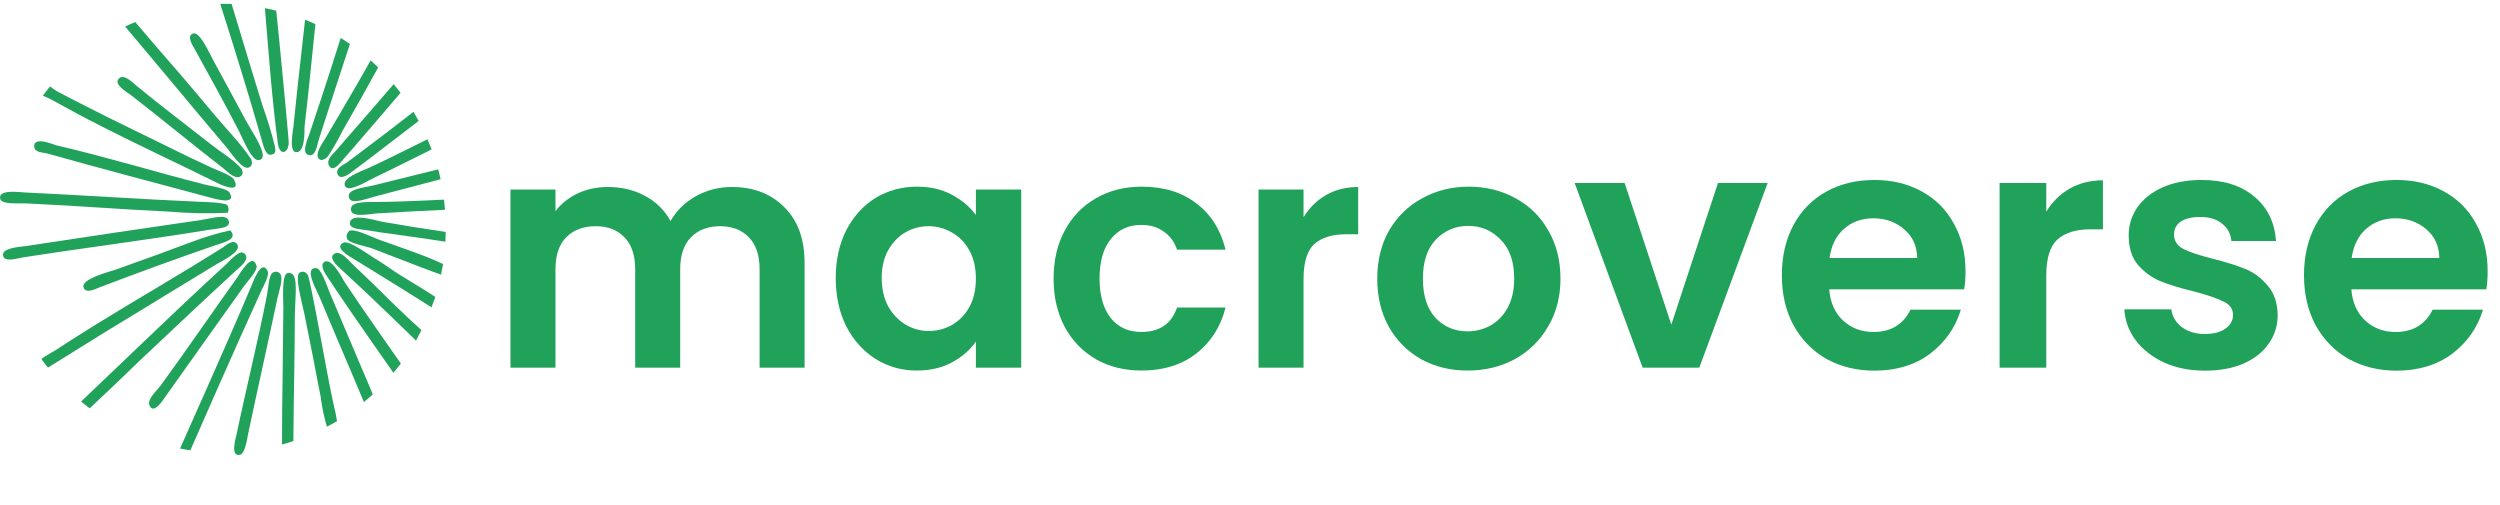 <svg width="510" height="103" viewBox="0 0 510 103" fill="none" xmlns="http://www.w3.org/2000/svg">
<path d="M149.252 38.146C153.711 38.146 157.296 39.523 160.007 42.277C162.761 44.988 164.138 48.791 164.138 53.688V75H154.957V54.934C154.957 52.092 154.236 49.928 152.793 48.441C151.35 46.911 149.383 46.146 146.891 46.146C144.399 46.146 142.41 46.911 140.924 48.441C139.481 49.928 138.76 52.092 138.76 54.934V75H129.579V54.934C129.579 52.092 128.858 49.928 127.415 48.441C125.972 46.911 124.005 46.146 121.513 46.146C118.977 46.146 116.966 46.911 115.48 48.441C114.037 49.928 113.316 52.092 113.316 54.934V75H104.135V38.67H113.316V43.064C114.496 41.534 116.004 40.332 117.841 39.457C119.721 38.583 121.775 38.146 124.005 38.146C126.847 38.146 129.382 38.758 131.612 39.982C133.841 41.162 135.568 42.867 136.792 45.097C137.973 42.998 139.678 41.315 141.907 40.048C144.181 38.78 146.629 38.146 149.252 38.146Z" fill="#21A25B"/>
<path d="M170.489 56.704C170.489 53.032 171.21 49.775 172.653 46.933C174.14 44.092 176.129 41.906 178.621 40.375C181.156 38.845 183.976 38.08 187.08 38.08C189.791 38.08 192.151 38.627 194.162 39.72C196.217 40.813 197.856 42.19 199.081 43.851V38.67H208.327V75H199.081V69.688C197.9 71.393 196.261 72.814 194.162 73.951C192.108 75.044 189.725 75.59 187.014 75.59C183.954 75.59 181.156 74.803 178.621 73.229C176.129 71.656 174.14 69.448 172.653 66.606C171.21 63.721 170.489 60.42 170.489 56.704ZM199.081 56.835C199.081 54.606 198.643 52.704 197.769 51.13C196.895 49.513 195.714 48.288 194.228 47.458C192.742 46.583 191.146 46.146 189.441 46.146C187.736 46.146 186.162 46.562 184.719 47.392C183.277 48.223 182.096 49.447 181.178 51.065C180.304 52.638 179.867 54.518 179.867 56.704C179.867 58.89 180.304 60.813 181.178 62.475C182.096 64.092 183.277 65.338 184.719 66.213C186.206 67.087 187.78 67.524 189.441 67.524C191.146 67.524 192.742 67.109 194.228 66.278C195.714 65.404 196.895 64.18 197.769 62.606C198.643 60.988 199.081 59.065 199.081 56.835Z" fill="#21A25B"/>
<path d="M214.933 56.835C214.933 53.075 215.698 49.797 217.228 46.999C218.758 44.157 220.878 41.971 223.589 40.441C226.299 38.867 229.403 38.08 232.901 38.08C237.404 38.08 241.12 39.217 244.049 41.49C247.022 43.72 249.011 46.867 250.016 50.933H240.114C239.59 49.359 238.693 48.135 237.426 47.261C236.202 46.343 234.671 45.884 232.835 45.884C230.212 45.884 228.136 46.846 226.605 48.769C225.075 50.649 224.31 53.338 224.31 56.835C224.31 60.289 225.075 62.978 226.605 64.901C228.136 66.781 230.212 67.721 232.835 67.721C236.551 67.721 238.978 66.06 240.114 62.737H250.016C249.011 66.672 247.022 69.798 244.049 72.115C241.076 74.432 237.36 75.59 232.901 75.59C229.403 75.59 226.299 74.825 223.589 73.295C220.878 71.721 218.758 69.535 217.228 66.737C215.698 63.896 214.933 60.595 214.933 56.835Z" fill="#21A25B"/>
<path d="M265.923 44.31C267.103 42.386 268.633 40.878 270.513 39.785C272.437 38.692 274.623 38.146 277.071 38.146V47.786H274.645C271.759 47.786 269.573 48.463 268.087 49.819C266.644 51.174 265.923 53.535 265.923 56.901V75H256.742V38.67H265.923V44.31Z" fill="#21A25B"/>
<path d="M299.387 75.59C295.889 75.59 292.741 74.825 289.943 73.295C287.145 71.721 284.938 69.513 283.32 66.672C281.746 63.83 280.959 60.551 280.959 56.835C280.959 53.119 281.768 49.84 283.386 46.999C285.047 44.157 287.298 41.971 290.14 40.441C292.982 38.867 296.151 38.08 299.649 38.08C303.146 38.08 306.316 38.867 309.157 40.441C311.999 41.971 314.229 44.157 315.846 46.999C317.508 49.84 318.338 53.119 318.338 56.835C318.338 60.551 317.486 63.83 315.781 66.672C314.119 69.513 311.846 71.721 308.961 73.295C306.119 74.825 302.928 75.59 299.387 75.59ZM299.387 67.59C301.048 67.59 302.6 67.196 304.042 66.409C305.529 65.579 306.709 64.355 307.584 62.737C308.458 61.12 308.895 59.152 308.895 56.835C308.895 53.382 307.977 50.737 306.141 48.9C304.348 47.021 302.141 46.081 299.518 46.081C296.895 46.081 294.687 47.021 292.894 48.9C291.146 50.737 290.271 53.382 290.271 56.835C290.271 60.289 291.124 62.956 292.829 64.836C294.578 66.672 296.763 67.59 299.387 67.59Z" fill="#21A25B"/>
<path d="M340.948 66.228L350.468 37.328H360.6L346.66 75H335.1L321.228 37.328H331.428L340.948 66.228Z" fill="#21A25B"/>
<path d="M400.967 55.348C400.967 56.708 400.876 57.932 400.695 59.02H373.155C373.382 61.74 374.334 63.871 376.011 65.412C377.688 66.953 379.751 67.724 382.199 67.724C385.735 67.724 388.251 66.205 389.747 63.168H400.015C398.927 66.795 396.842 69.787 393.759 72.144C390.676 74.456 386.891 75.612 382.403 75.612C378.776 75.612 375.512 74.819 372.611 73.232C369.755 71.6 367.511 69.311 365.879 66.364C364.292 63.417 363.499 60.017 363.499 56.164C363.499 52.265 364.292 48.843 365.879 45.896C367.466 42.949 369.687 40.683 372.543 39.096C375.399 37.509 378.686 36.716 382.403 36.716C385.984 36.716 389.18 37.487 391.991 39.028C394.847 40.569 397.046 42.768 398.587 45.624C400.174 48.435 400.967 51.676 400.967 55.348ZM391.107 52.628C391.062 50.18 390.178 48.231 388.455 46.78C386.732 45.284 384.624 44.536 382.131 44.536C379.774 44.536 377.779 45.261 376.147 46.712C374.56 48.117 373.586 50.089 373.223 52.628H391.107Z" fill="#21A25B"/>
<path d="M417.436 43.176C418.66 41.181 420.246 39.617 422.196 38.484C424.19 37.351 426.457 36.784 428.996 36.784V46.78H426.48C423.488 46.78 421.221 47.483 419.68 48.888C418.184 50.293 417.436 52.741 417.436 56.232V75H407.916V37.328H417.436V43.176Z" fill="#21A25B"/>
<path d="M449.824 75.612C446.741 75.612 443.976 75.068 441.528 73.98C439.08 72.847 437.13 71.328 435.68 69.424C434.274 67.52 433.504 65.412 433.368 63.1H442.956C443.137 64.551 443.84 65.752 445.064 66.704C446.333 67.656 447.897 68.132 449.756 68.132C451.569 68.132 452.974 67.769 453.972 67.044C455.014 66.319 455.536 65.389 455.536 64.256C455.536 63.032 454.901 62.125 453.632 61.536C452.408 60.901 450.436 60.221 447.716 59.496C444.905 58.816 442.593 58.113 440.78 57.388C439.012 56.663 437.47 55.552 436.156 54.056C434.886 52.56 434.252 50.543 434.252 48.004C434.252 45.919 434.841 44.015 436.02 42.292C437.244 40.569 438.966 39.209 441.188 38.212C443.454 37.215 446.106 36.716 449.144 36.716C453.632 36.716 457.213 37.849 459.888 40.116C462.562 42.337 464.036 45.352 464.308 49.16H455.196C455.06 47.664 454.425 46.485 453.292 45.624C452.204 44.717 450.73 44.264 448.872 44.264C447.149 44.264 445.812 44.581 444.86 45.216C443.953 45.851 443.5 46.735 443.5 47.868C443.5 49.137 444.134 50.112 445.404 50.792C446.673 51.427 448.645 52.084 451.32 52.764C454.04 53.444 456.284 54.147 458.052 54.872C459.82 55.597 461.338 56.731 462.608 58.272C463.922 59.768 464.602 61.763 464.648 64.256C464.648 66.432 464.036 68.381 462.812 70.104C461.633 71.827 459.91 73.187 457.644 74.184C455.422 75.136 452.816 75.612 449.824 75.612Z" fill="#21A25B"/>
<path d="M507.482 55.348C507.482 56.708 507.392 57.932 507.211 59.02H479.671C479.897 61.74 480.849 63.871 482.526 65.412C484.204 66.953 486.267 67.724 488.715 67.724C492.251 67.724 494.766 66.205 496.262 63.168H506.53C505.442 66.795 503.357 69.787 500.275 72.144C497.192 74.456 493.406 75.612 488.918 75.612C485.292 75.612 482.028 74.819 479.126 73.232C476.271 71.6 474.026 69.311 472.395 66.364C470.808 63.417 470.014 60.017 470.014 56.164C470.014 52.265 470.808 48.843 472.395 45.896C473.981 42.949 476.203 40.683 479.059 39.096C481.914 37.509 485.201 36.716 488.918 36.716C492.5 36.716 495.696 37.487 498.507 39.028C501.362 40.569 503.561 42.768 505.103 45.624C506.689 48.435 507.482 51.676 507.482 55.348ZM497.622 52.628C497.577 50.18 496.693 48.231 494.97 46.78C493.248 45.284 491.14 44.536 488.646 44.536C486.289 44.536 484.294 45.261 482.663 46.712C481.076 48.117 480.101 50.089 479.738 52.628H497.622Z" fill="#21A25B"/>
<path fill-rule="evenodd" clip-rule="evenodd" d="M90.863 49.315C88.866 48.993 86.799 48.682 84.762 48.401C82.356 48.059 80.099 47.728 77.593 47.396L74.188 46.874C73.1 46.713 71.003 46.613 71.422 45.217C71.901 43.61 75.886 44.765 77.573 45.147L78.022 45.247C82.286 46 86.6 46.673 90.923 47.326C90.923 47.999 90.863 48.632 90.863 49.315Z" fill="#21A25B"/>
<path fill-rule="evenodd" clip-rule="evenodd" d="M71.223 40.416C70.534 38.558 74.218 38.297 75.856 37.885L76.405 37.764C80.858 36.669 85.132 35.595 89.385 34.55C89.575 35.223 89.735 35.896 89.885 36.559C85.631 37.664 81.318 38.809 76.994 39.954L76.355 40.124C74.418 40.647 71.702 41.721 71.223 40.416Z" fill="#21A25B"/>
<path fill-rule="evenodd" clip-rule="evenodd" d="M90.773 42.796C86.31 42.997 81.857 43.238 77.463 43.509H77.214C75.217 43.63 71.222 44.634 71.622 42.414C71.882 40.978 75.466 41.249 77.004 41.209H77.174C81.507 41.139 86.001 40.948 90.564 40.727C90.654 41.43 90.724 42.103 90.773 42.796Z" fill="#21A25B"/>
<path fill-rule="evenodd" clip-rule="evenodd" d="M68.956 35.715C68.157 34.329 70.264 33.506 70.554 33.305C71.552 32.551 72.621 31.778 73.649 30.995C77.224 28.323 80.808 25.561 84.343 22.809C84.713 23.422 85.062 24.044 85.401 24.677C81.847 27.422 78.252 30.174 74.618 32.933L71.622 35.173C71.332 35.414 69.555 36.75 68.956 35.715Z" fill="#21A25B"/>
<path fill-rule="evenodd" clip-rule="evenodd" d="M64.992 32.331C64.253 31.326 65.671 29.398 66.19 28.524C67.049 27.088 67.888 25.662 68.726 24.235C71.073 20.218 73.369 16.331 75.616 12.313C76.135 12.786 76.615 13.258 77.154 13.75C74.887 17.868 72.6 21.955 70.274 25.993L69.954 26.545C69.058 28.356 68.058 30.114 66.959 31.808C66.51 32.401 65.481 33.014 64.992 32.331Z" fill="#21A25B"/>
<path fill-rule="evenodd" clip-rule="evenodd" d="M67.099 33.747C66.51 32.582 67.947 31.396 68.377 30.914L71.372 27.459C74.381 24.024 77.36 20.593 80.309 17.165C80.788 17.747 81.257 18.33 81.717 18.932C78.721 22.427 75.726 25.963 72.73 29.398C71.911 30.402 71.063 31.306 70.234 32.26C69.725 32.823 67.967 35.464 67.099 33.747Z" fill="#21A25B"/>
<path fill-rule="evenodd" clip-rule="evenodd" d="M70.364 37.895C69.715 36.328 73.489 35.022 75.207 34.259L75.366 34.189C79.61 32.23 83.355 30.282 87.199 28.414C87.498 29.096 87.778 29.779 88.037 30.483C84.223 32.361 80.569 34.229 76.495 36.177L75.996 36.428C74.158 37.383 70.943 39.301 70.364 37.895Z" fill="#21A25B"/>
<path fill-rule="evenodd" clip-rule="evenodd" d="M88.028 62.693C84.153 60.232 80.279 57.832 76.385 55.431C75.047 54.608 73.699 53.794 72.391 52.961C71.452 52.408 67.888 50.45 70.114 49.485C71.222 49.013 75.167 51.936 76.105 52.499L77.034 53.071C78.681 54.075 80.029 55.14 81.577 56.084C84.403 57.832 86.709 59.188 88.816 60.584C88.547 61.277 88.287 61.99 88.028 62.693Z" fill="#21A25B"/>
<path fill-rule="evenodd" clip-rule="evenodd" d="M89.965 56.034C89.585 55.903 89.246 55.763 89.016 55.692C84.942 54.206 81.178 52.679 77.293 51.213L75.945 50.691C74.657 50.198 71.193 49.686 70.773 48.682C70.693 48.408 70.691 48.117 70.766 47.842C70.842 47.566 70.993 47.318 71.203 47.125C72.201 46.522 75.626 48.25 76.624 48.621L77.553 48.973C81.547 50.439 86.729 52.097 90.394 53.874C90.267 54.571 90.124 55.291 89.965 56.034Z" fill="#21A25B"/>
<path fill-rule="evenodd" clip-rule="evenodd" d="M84.872 69.482C81.547 66.268 78.212 63.024 74.827 59.82C72.89 58.042 70.893 56.174 68.976 54.377C68.337 53.794 66.919 52.287 68.437 51.655C69.565 51.183 71.163 53.171 71.931 53.904C73.24 55.14 74.478 56.325 75.716 57.53C77.383 59.147 79.051 60.794 80.848 62.552C82.646 64.31 84.283 65.796 85.971 67.343C85.611 68.086 85.232 68.779 84.872 69.482Z" fill="#21A25B"/>
<path fill-rule="evenodd" clip-rule="evenodd" d="M80.249 76.041C77.573 72.214 74.887 68.398 72.211 64.511C70.344 61.809 68.496 59.087 66.669 56.315C66.28 55.722 65.241 54.115 66.11 53.473C67.648 52.348 69.954 57.008 70.164 57.329C71.272 58.977 72.411 60.634 73.549 62.351C76.245 66.268 79.011 70.225 81.777 74.173C81.287 74.775 80.778 75.418 80.249 76.041Z" fill="#21A25B"/>
<path fill-rule="evenodd" clip-rule="evenodd" d="M62.755 31.547C61.507 30.985 62.895 27.992 63.135 27.289C63.853 25.18 64.542 23.11 65.211 21.041C66.679 16.622 68.087 12.253 69.505 7.744C70.134 8.125 70.753 8.547 71.382 8.979C69.944 13.459 68.387 18.018 66.959 22.508C66.31 24.517 65.671 26.445 65.062 28.384C64.622 29.77 64.393 32.26 62.755 31.547Z" fill="#21A25B"/>
<path fill-rule="evenodd" clip-rule="evenodd" d="M60.339 31.045C58.811 30.824 59.909 26.103 59.909 25.35C60.162 22.92 60.415 20.499 60.668 18.088C61.181 13.402 61.703 8.714 62.236 4.027C62.945 4.309 63.644 4.6 64.343 4.921C63.834 9.672 63.344 14.533 62.855 19.354C62.615 21.574 62.376 23.793 62.116 25.983C62.116 26.324 62.316 31.316 60.339 31.045Z" fill="#21A25B"/>
<path fill-rule="evenodd" clip-rule="evenodd" d="M74.238 82.017C72.391 77.638 70.573 73.299 68.706 68.96C67.548 66.188 66.37 63.406 65.181 60.584C64.543 59.047 61.926 54.557 64.502 54.698C65.501 54.758 66.5 57.812 67.159 59.449L70.374 67.052L76.055 80.44C75.466 80.972 74.887 81.505 74.238 82.017Z" fill="#21A25B"/>
<path fill-rule="evenodd" clip-rule="evenodd" d="M56.674 29.197C56.075 24.708 55.616 20.228 55.216 15.729C54.787 11.048 54.438 6.358 54.038 1.667C54.807 1.808 55.586 1.979 56.355 2.18C56.824 6.991 57.353 11.842 57.782 16.723C58.172 20.741 58.551 24.688 58.881 28.675C59.101 31.186 57.064 32.11 56.674 29.197Z" fill="#21A25B"/>
<path fill-rule="evenodd" clip-rule="evenodd" d="M66.689 87.049C66.106 85.079 65.685 83.063 65.431 81.023C64.902 78.401 64.403 75.74 63.903 73.108C63.284 69.955 62.665 66.811 62.036 63.768C61.617 61.759 60.039 56.215 61.157 55.592C61.285 55.511 61.429 55.459 61.578 55.437C61.728 55.415 61.88 55.425 62.026 55.465C62.171 55.506 62.307 55.576 62.424 55.673C62.541 55.769 62.637 55.889 62.705 56.024C62.705 56.074 62.825 56.024 62.845 56.114C63.843 60.132 64.842 65.917 65.92 71.572C66.639 75.489 67.368 79.366 68.077 82.62C68.363 83.711 68.586 84.817 68.746 85.934L66.689 87.049Z" fill="#21A25B"/>
<path fill-rule="evenodd" clip-rule="evenodd" d="M55.306 31.557C54.108 31.738 53.729 29.689 53.309 28.273C51.981 23.603 50.593 18.993 49.195 14.423C47.797 9.853 46.37 5.313 44.932 0.793C45.711 0.793 46.48 0.793 47.248 0.793C48.653 5.481 50.061 10.141 51.472 14.774C52.171 17.084 52.88 19.384 53.609 21.704C54.57 24.36 55.39 27.066 56.065 29.81C56.225 30.643 56.345 31.397 55.306 31.557Z" fill="#21A25B"/>
<path fill-rule="evenodd" clip-rule="evenodd" d="M57.533 90.684C57.533 85.997 57.573 81.273 57.653 76.513C57.693 71.96 57.743 67.373 57.803 62.753C57.803 61.066 57.443 56.114 58.611 55.722C58.868 55.643 59.144 55.659 59.39 55.768C59.636 55.877 59.834 56.071 59.949 56.315C60.688 57.5 60.159 62.06 60.149 64.139C60.149 67.865 60.079 71.642 60.039 75.438C59.953 80.239 59.889 85.087 59.849 89.981C59.091 90.233 58.312 90.474 57.533 90.684Z" fill="#21A25B"/>
<path fill-rule="evenodd" clip-rule="evenodd" d="M53.449 30.824C53.689 31.588 53.789 32.461 52.84 32.662C51.352 32.974 49.485 28.173 48.736 26.726C45.731 20.881 42.935 15.859 39.69 9.974C39.33 9.321 37.942 7.242 39.44 6.82C40.798 6.448 42.795 11.008 43.434 12.163C45.791 16.472 47.847 20.308 50.154 24.577C51.242 26.616 52.81 28.745 53.449 30.824Z" fill="#21A25B"/>
<path fill-rule="evenodd" clip-rule="evenodd" d="M57.173 55.873C57.862 56.787 56.864 59.599 56.584 60.895C54.677 69.934 52.59 79.154 50.593 88.636C50.473 89.228 50.034 92.523 48.966 92.774C46.839 93.256 48.177 89.078 48.267 88.606C50.264 78.984 52.61 69.713 54.487 60.092C54.747 58.796 54.787 55.964 55.785 55.532C56.021 55.421 56.287 55.394 56.539 55.456C56.792 55.518 57.016 55.665 57.173 55.873Z" fill="#21A25B"/>
<path fill-rule="evenodd" clip-rule="evenodd" d="M50.693 34.199C49.315 34.631 46.929 30.895 46.21 30.061C42.216 25.381 38.381 20.75 34.517 16.12C31.522 12.565 28.526 8.989 25.53 5.414C26.209 5.092 26.889 4.781 27.587 4.49C30.633 8.085 33.778 11.731 36.944 15.357C39.14 17.918 41.307 20.479 43.404 23.01C45.98 26.114 48.906 29.037 51.102 32.281C51.102 32.351 51.222 32.361 51.262 32.502C51.522 33.305 51.412 33.938 50.693 34.199Z" fill="#21A25B"/>
<path fill-rule="evenodd" clip-rule="evenodd" d="M38.831 91.86C38.122 91.759 37.433 91.639 36.734 91.498C38.601 87.26 40.498 83.031 42.376 78.793C45.371 71.973 48.437 65.123 51.362 58.133C51.752 57.229 53.359 52.779 54.587 55.28C55.017 56.124 53.788 58.294 53.309 59.298C50.347 65.826 47.418 72.368 44.522 78.923C42.612 83.222 40.715 87.534 38.831 91.86Z" fill="#21A25B"/>
<path fill-rule="evenodd" clip-rule="evenodd" d="M49.285 34.48C49.645 35.293 49.535 35.685 48.986 36.017C47.887 36.659 46.09 34.751 45.461 34.259C39.13 29.368 33.119 24.356 26.639 19.344C26.09 18.922 22.705 17.024 24.482 15.839C25.481 15.206 27.198 16.954 27.857 17.506C32.54 21.363 38.212 25.651 43.044 29.458C45.041 31.055 47.428 32.421 49.125 34.259C49.196 34.319 49.25 34.394 49.285 34.48Z" fill="#21A25B"/>
<path fill-rule="evenodd" clip-rule="evenodd" d="M52.341 54.266C52.58 55.14 50.613 57.279 49.844 58.284C44.532 65.746 38.611 74.032 33.109 81.816C32.88 82.138 31.112 84.548 30.453 82.59C30.054 81.374 32.141 79.506 32.73 78.693C38.092 71.401 42.995 64.119 48.407 56.596C48.806 56.104 51.482 51.143 52.341 54.266Z" fill="#21A25B"/>
<path fill-rule="evenodd" clip-rule="evenodd" d="M44.492 37.403C36.504 33.446 28.606 29.8 20.768 25.802C17.243 24.015 13.778 22.146 10.194 20.168C10.034 20.077 9.455 19.846 8.746 19.515C9.225 18.872 9.744 18.229 10.203 17.617C10.649 17.979 11.116 18.314 11.601 18.621C14.926 20.379 18.591 22.207 22.275 24.065C27.657 26.726 33.259 29.428 38.551 32.039C40.019 32.753 41.617 33.466 43.134 34.199C44.392 34.791 47.268 35.715 47.777 36.71C49.155 39.401 45.601 37.955 44.492 37.403Z" fill="#21A25B"/>
<path fill-rule="evenodd" clip-rule="evenodd" d="M18.291 83.312C17.702 82.85 17.123 82.398 16.544 81.916L26.299 72.596C32.86 66.318 39.43 60.051 46.16 53.894C47.039 53.091 49.026 50.55 50.034 51.886C50.913 53.051 48.836 54.567 48.127 55.21C41.367 61.427 34.797 67.644 28.157 73.891C24.962 77.035 21.626 80.139 18.291 83.312Z" fill="#21A25B"/>
<path fill-rule="evenodd" clip-rule="evenodd" d="M46.819 39.271C48.377 41.943 43.913 40.587 42.346 40.165C31.522 37.252 19.819 34.199 9.704 31.326C8.706 31.045 7.068 31.176 6.978 29.9C6.819 27.701 11.042 29.529 11.442 29.629C21.567 31.979 31.462 35.023 41.597 37.604C42.935 37.955 46.32 38.427 46.819 39.271Z" fill="#21A25B"/>
<path fill-rule="evenodd" clip-rule="evenodd" d="M9.774 74.996C9.315 74.424 8.865 73.821 8.446 73.218C9.444 72.465 10.793 71.802 11.382 71.41C14.137 69.583 16.973 67.825 19.759 66.077C28.197 60.875 36.874 55.893 45.481 50.469C45.9 50.208 47.648 48.551 48.416 49.877C49.305 51.383 45.321 53.201 44.083 53.944C36.508 58.545 28.886 63.191 21.217 67.885C17.416 70.235 13.602 72.606 9.774 74.996Z" fill="#21A25B"/>
<path fill-rule="evenodd" clip-rule="evenodd" d="M46.41 43.409C42.485 43.598 38.552 43.521 34.637 43.178C25.031 42.736 15.436 41.953 5.48 41.501C3.883 41.43 0.398 41.772 0.059 40.617C-0.57 38.538 4.053 39.211 5.051 39.261C17.033 39.823 28.396 40.627 40.478 41.149C42.395 41.239 44.982 41.27 46.21 41.732C46.719 41.973 46.709 43.098 46.41 43.409Z" fill="#21A25B"/>
<path fill-rule="evenodd" clip-rule="evenodd" d="M46.989 46.995C48.616 48.853 45.711 49.425 43.704 50.108C36.075 52.73 28.217 55.612 20.448 58.565C19.579 58.896 17.453 60.031 17.043 58.625C16.494 56.898 22.265 55.462 23.654 54.979C26.23 54.055 29.035 53.031 31.412 52.197C36.844 50.259 41.846 48.069 46.989 46.995Z" fill="#21A25B"/>
<path fill-rule="evenodd" clip-rule="evenodd" d="M46.569 44.845C47.428 46.633 44.452 46.563 42.815 46.854C30.533 48.863 16.194 50.711 4.712 52.499C3.713 52.669 0.957 53.573 0.628 52.207C0.238 50.58 3.873 50.389 5.241 50.199C17.433 48.331 28.796 46.663 41.187 44.855C43.104 44.544 46 43.66 46.569 44.845Z" fill="#21A25B"/>
</svg>

